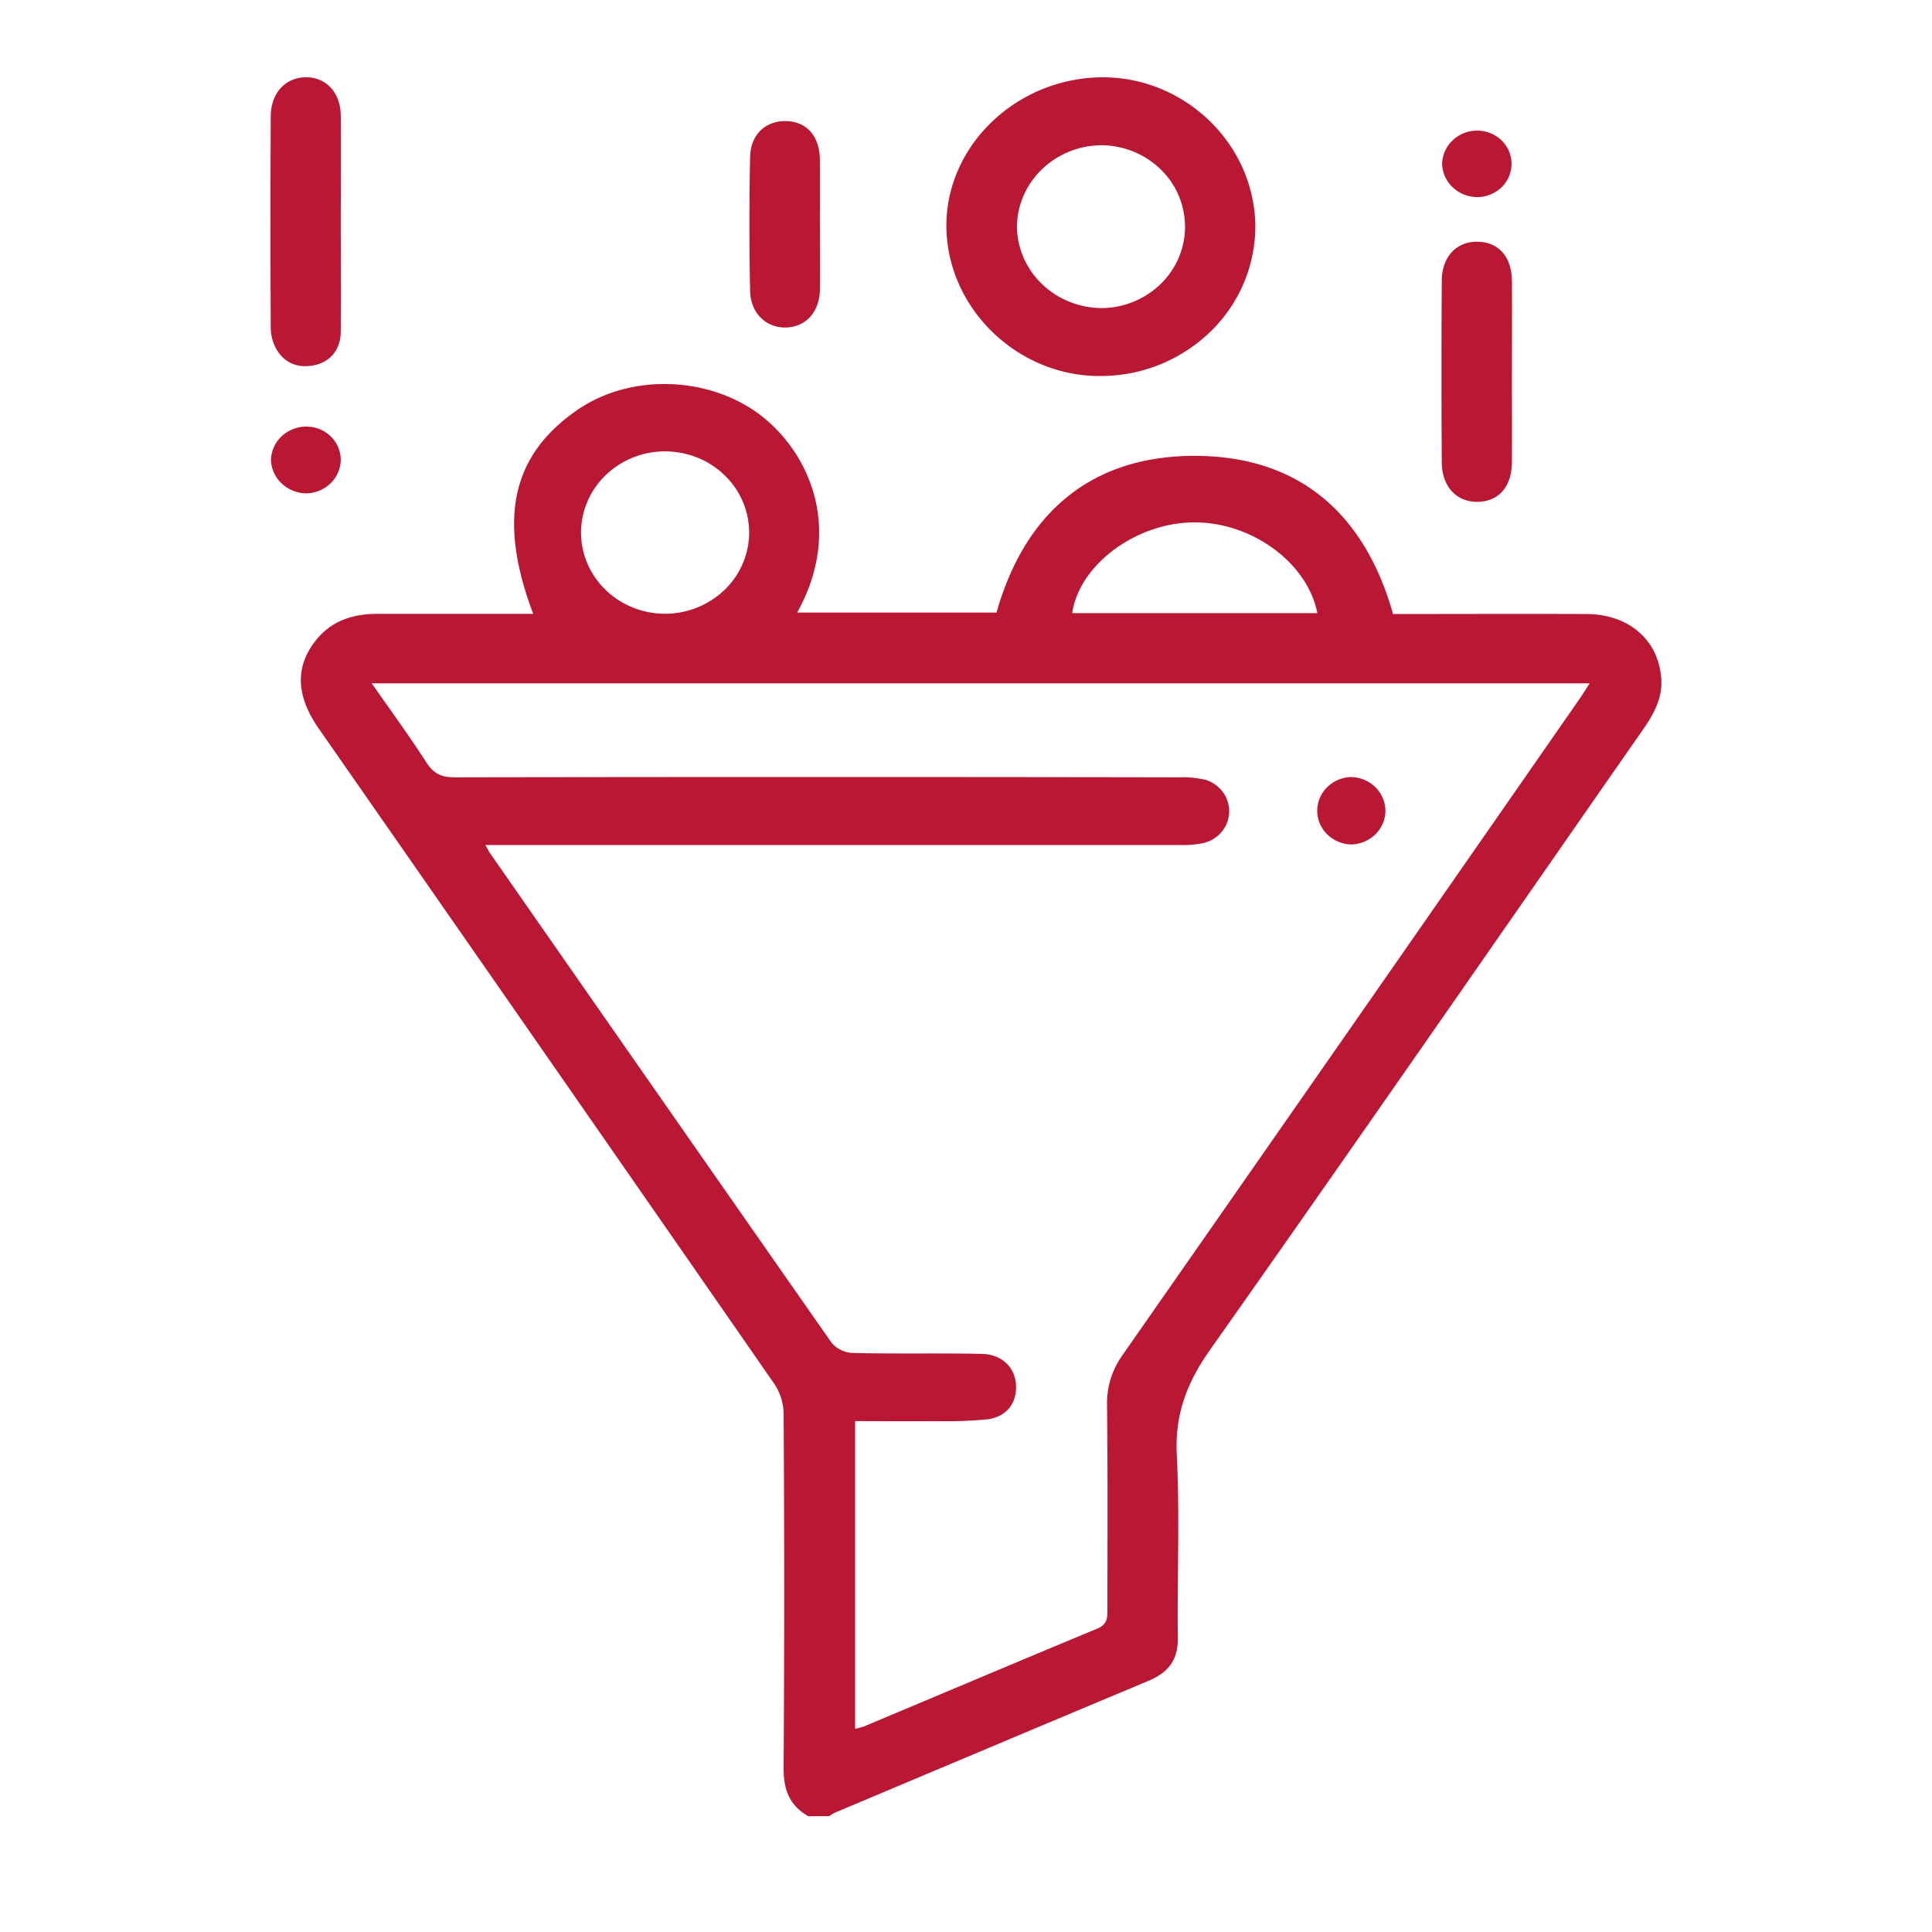<svg xmlns="http://www.w3.org/2000/svg" width="50" height="50" fill="none"><path fill="#BA1735" d="M20.916 47.001c-.496-.281-.64-.703-.636-1.25.02-3.06.02-6.121 0-9.182a1.434 1.434 0 0 0-.246-.762c-3.923-5.654-7.85-11.305-11.784-16.95-.59-.848-.616-1.596-.084-2.274.4-.51.953-.696 1.593-.696h4.04c-.923-2.45-.558-4.102 1.138-5.274 1.373-.952 3.388-.88 4.716.11 1.251.938 2.202 2.922.978 5.13h5.159c.714-2.526 2.408-4.084 5.202-4.055 2.716.03 4.352 1.581 5.06 4.093 1.675 0 3.343-.007 5.006 0 1.093.007 1.85.66 1.934 1.648.045.51-.186.934-.47 1.34-3.731 5.356-7.444 10.723-11.208 16.057-.6.85-.91 1.672-.859 2.71.08 1.577.008 3.162.027 4.744.007.561-.234.89-.76 1.11-2.7 1.131-5.41 2.272-8.115 3.412a.991.991 0 0 0-.145.09h-.546Zm1.214-2.26c.077-.015.153-.035.227-.06 2.014-.844 4.024-1.696 6.041-2.532.257-.11.262-.273.262-.484 0-1.773.01-3.545-.01-5.317-.008-.468.14-.926.42-1.306 3.93-5.63 7.855-11.266 11.774-16.905.098-.14.187-.285.296-.452H9.62c.5.714.98 1.373 1.42 2.054.183.283.383.378.729.378 6.247-.011 12.495-.011 18.743 0 .226-.008.453.013.674.061a.883.883 0 0 1 .454.31.832.832 0 0 1-.006 1.018.884.884 0 0 1-.458.305 2.547 2.547 0 0 1-.629.058H12.562c.07.124.094.177.126.22 2.944 4.226 5.89 8.45 8.84 12.671a.77.77 0 0 0 .554.255c1.107.026 2.214 0 3.32.023.53.01.871.35.893.817.021.466-.254.82-.758.879-.437.04-.875.055-1.314.045-.692.006-1.383 0-2.093 0v7.962Zm-2.742-30.96a2.05 2.05 0 0 0-.369-1.168 2.16 2.16 0 0 0-.979-.773 2.246 2.246 0 0 0-1.258-.117 2.2 2.2 0 0 0-1.113.58 2.08 2.08 0 0 0-.592 1.079c-.082.408-.037.83.13 1.214s.448.71.807.94a2.231 2.231 0 0 0 2.742-.274c.405-.394.632-.927.632-1.482Zm8.36 2.087h6.345c-.258-1.319-1.723-2.374-3.23-2.348-1.488.023-2.931 1.107-3.114 2.344v.004ZM32.488 5.806A3.802 3.802 0 0 1 31.36 8.55a4.077 4.077 0 0 1-2.8 1.18c-2.169.06-4.038-1.709-4.067-3.846-.027-2.07 1.751-3.82 3.942-3.882 2.167-.057 4.007 1.672 4.052 3.805Zm-1.82.046a2.067 2.067 0 0 0-.638-1.477 2.217 2.217 0 0 0-1.53-.616 2.245 2.245 0 0 0-1.533.62c-.407.392-.64.922-.649 1.478.004.563.239 1.102.653 1.498.414.397.973.619 1.556.618a2.215 2.215 0 0 0 1.523-.635c.401-.397.623-.93.619-1.486h-.002ZM8.819 5.737c0 .952.01 1.903 0 2.857-.007.46-.278.778-.697.86-.418.082-.763-.06-.97-.42a1.15 1.15 0 0 1-.145-.54c-.01-1.831-.01-3.66 0-5.488C7.01 2.4 7.395 2 7.921 2s.898.4.898 1.01c.008.908 0 1.815 0 2.722v.004ZM39.128 9.602c0 .79.006 1.58 0 2.37-.007.627-.341 1.003-.88 1.016-.54.011-.93-.384-.935-1.019a370.73 370.73 0 0 1 0-4.693c0-.637.387-1.034.936-1.02.548.015.874.4.88 1.021.005.776 0 1.55 0 2.325ZM21.22 5.828c0 .557.01 1.114 0 1.67-.015.585-.371.967-.883.978-.512.011-.91-.371-.924-.945a82.976 82.976 0 0 1 0-3.47c.013-.587.408-.94.933-.927.524.013.859.38.872.981.007.57.001 1.142.001 1.713ZM7.916 12.768a.944.944 0 0 1-.631-.26.882.882 0 0 1-.273-.609.874.874 0 0 1 .276-.607.936.936 0 0 1 .978-.188.894.894 0 0 1 .291.187.86.86 0 0 1 .262.613.865.865 0 0 1-.27.61.926.926 0 0 1-.633.254ZM38.232 5.101a.933.933 0 0 1-.633-.25.87.87 0 0 1-.277-.605c.003-.229.1-.448.267-.61a.926.926 0 0 1 .633-.256.908.908 0 0 1 .632.248c.168.16.264.378.265.606a.845.845 0 0 1-.256.61.906.906 0 0 1-.628.257h-.003Z"/><path fill="#BA1735" d="M35.855 20.976a.864.864 0 0 1-.257.613.925.925 0 0 1-.626.266.92.92 0 0 1-.622-.26.858.858 0 0 1-.26-.605.857.857 0 0 1 .249-.61.918.918 0 0 1 .617-.27.926.926 0 0 1 .632.256c.167.162.263.381.267.61Z"/></svg>